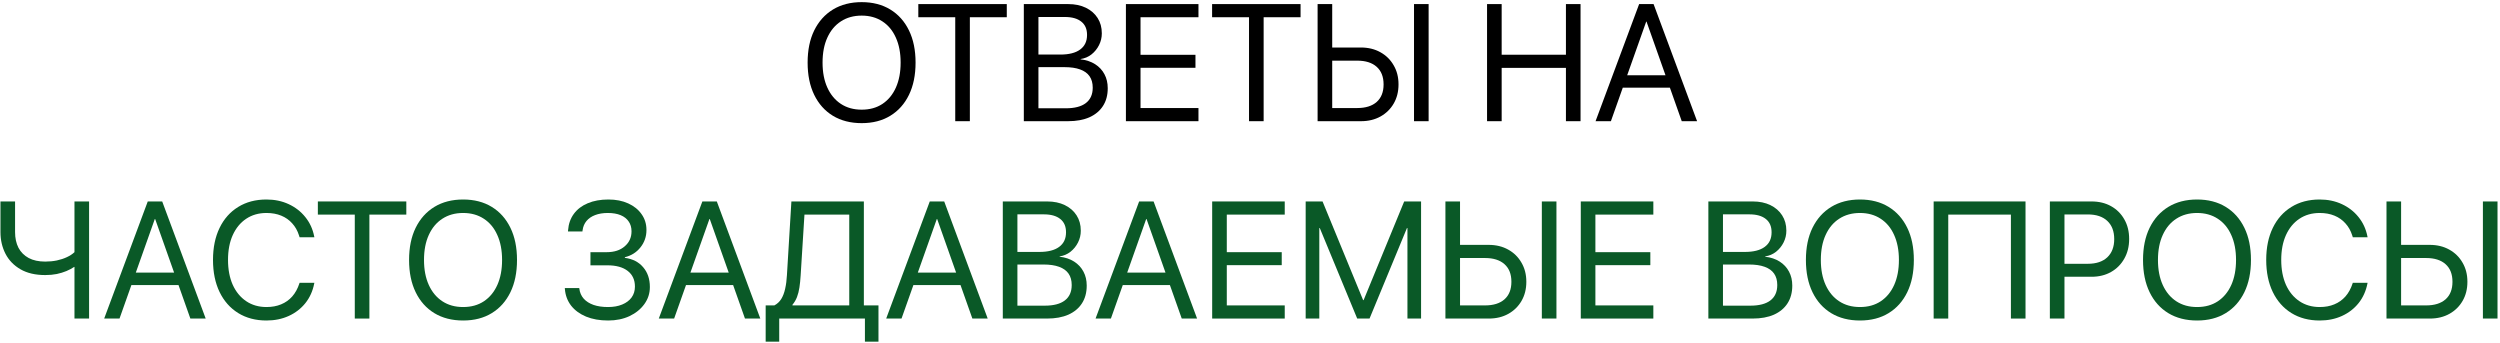 <?xml version="1.0" encoding="UTF-8"?> <svg xmlns="http://www.w3.org/2000/svg" width="722" height="99" viewBox="0 0 722 99" fill="none"><path d="M248.852 35.562C245.648 35.562 242.875 34.852 240.531 33.43C238.203 32.008 236.406 29.992 235.141 27.383C233.875 24.773 233.242 21.68 233.242 18.102V18.055C233.242 14.477 233.875 11.391 235.141 8.797C236.422 6.188 238.227 4.172 240.555 2.75C242.898 1.328 245.664 0.617 248.852 0.617C252.039 0.617 254.797 1.328 257.125 2.75C259.453 4.172 261.25 6.188 262.516 8.797C263.781 11.391 264.414 14.477 264.414 18.055V18.102C264.414 21.68 263.781 24.773 262.516 27.383C261.25 29.992 259.453 32.008 257.125 33.43C254.812 34.852 252.055 35.562 248.852 35.562ZM248.852 31.672C251.18 31.672 253.18 31.117 254.852 30.008C256.539 28.883 257.836 27.305 258.742 25.273C259.648 23.242 260.102 20.852 260.102 18.102V18.055C260.102 15.289 259.641 12.891 258.719 10.859C257.812 8.828 256.516 7.266 254.828 6.172C253.141 5.062 251.148 4.508 248.852 4.508C246.555 4.508 244.555 5.062 242.852 6.172C241.164 7.266 239.859 8.828 238.938 10.859C238.016 12.875 237.555 15.273 237.555 18.055V18.102C237.555 20.867 238.016 23.266 238.938 25.297C239.859 27.328 241.164 28.898 242.852 30.008C244.539 31.117 246.539 31.672 248.852 31.672Z" fill="black"></path><path d="M275.875 35V4.977H265.211V1.18H290.758V4.977H280.094V35H275.875Z" fill="black"></path><path d="M297.789 35V31.273H307.82C310.352 31.273 312.273 30.773 313.586 29.773C314.914 28.758 315.578 27.281 315.578 25.344V25.297C315.578 23.984 315.273 22.891 314.664 22.016C314.055 21.141 313.141 20.484 311.922 20.047C310.719 19.609 309.219 19.391 307.422 19.391H297.789V15.758H306.227C308.727 15.758 310.633 15.273 311.945 14.305C313.273 13.336 313.938 11.938 313.938 10.109V10.062C313.938 8.391 313.383 7.117 312.273 6.242C311.164 5.352 309.586 4.906 307.539 4.906H297.789V1.18H308.5C310.438 1.18 312.133 1.531 313.586 2.234C315.039 2.938 316.172 3.922 316.984 5.188C317.797 6.453 318.203 7.93 318.203 9.617V9.664C318.203 10.836 317.938 11.953 317.406 13.016C316.875 14.078 316.148 14.977 315.227 15.711C314.305 16.43 313.258 16.875 312.086 17.047V17.141C313.711 17.328 315.109 17.797 316.281 18.547C317.453 19.297 318.352 20.266 318.977 21.453C319.602 22.625 319.914 23.961 319.914 25.461V25.508C319.914 27.492 319.453 29.195 318.531 30.617C317.625 32.023 316.32 33.109 314.617 33.875C312.914 34.625 310.859 35 308.453 35H297.789ZM295.68 35V1.18H299.898V35H295.68Z" fill="black"></path><path d="M325.164 35V1.18H346.117V4.977H329.383V15.828H345.25V19.578H329.383V31.203H346.117V35H325.164Z" fill="black"></path><path d="M360.719 35V4.977H350.055V1.18H375.602V4.977H364.938V35H360.719Z" fill="black"></path><path d="M382.633 35V31.203H391.961C394.383 31.203 396.258 30.617 397.586 29.445C398.914 28.258 399.578 26.578 399.578 24.406V24.359C399.578 22.172 398.914 20.484 397.586 19.297C396.258 18.109 394.383 17.516 391.961 17.516H382.633V13.719H393.016C395.141 13.719 397.016 14.172 398.641 15.078C400.281 15.984 401.562 17.242 402.484 18.852C403.422 20.445 403.891 22.281 403.891 24.359V24.406C403.891 26.469 403.43 28.297 402.508 29.891C401.586 31.484 400.312 32.734 398.688 33.641C397.062 34.547 395.188 35 393.062 35H382.633ZM380.523 35V1.18H384.742V35H380.523ZM408.367 35V1.18H412.586V35H408.367Z" fill="black"></path><path d="M429.461 35V1.18H433.68V15.805H452.242V1.18H456.461V35H452.242V19.602H433.68V35H429.461Z" fill="black"></path><path d="M460.797 35L473.383 1.18H476.5V6.242H475.422L465.227 35H460.797ZM466.562 25.32L467.969 21.734H482.969L484.375 25.32H466.562ZM485.688 35L475.516 6.242V1.18H477.555L490.117 35H485.688Z" fill="black"></path><path d="M21.508 92V77.094H21.414C20.758 77.531 20.008 77.93 19.164 78.289C18.336 78.633 17.414 78.914 16.398 79.133C15.383 79.336 14.273 79.438 13.07 79.438C10.227 79.438 7.844 78.883 5.922 77.773C4 76.664 2.555 75.172 1.586 73.297C0.617 71.406 0.133 69.312 0.133 67.016V58.18H4.352V67.039C4.352 68.773 4.68 70.281 5.336 71.562C6.008 72.828 6.992 73.812 8.289 74.516C9.586 75.203 11.172 75.547 13.047 75.547C14.234 75.547 15.359 75.438 16.422 75.219C17.5 74.984 18.469 74.664 19.328 74.258C20.203 73.852 20.93 73.375 21.508 72.828V58.18H25.727V92H21.508Z" fill="#0A5927"></path><path d="M30.086 92L42.672 58.18H45.789V63.242H44.711L34.516 92H30.086ZM35.852 82.32L37.258 78.734H52.258L53.664 82.32H35.852ZM54.977 92L44.805 63.242V58.18H46.844L59.406 92H54.977Z" fill="#0A5927"></path><path d="M76.961 92.562C73.836 92.562 71.109 91.844 68.781 90.406C66.469 88.969 64.68 86.945 63.414 84.336C62.148 81.711 61.516 78.625 61.516 75.078V75.055C61.516 71.508 62.148 68.43 63.414 65.82C64.68 63.211 66.469 61.195 68.781 59.773C71.094 58.336 73.82 57.617 76.961 57.617C79.305 57.617 81.438 58.062 83.359 58.953C85.281 59.844 86.883 61.086 88.164 62.68C89.461 64.273 90.32 66.141 90.742 68.281L90.789 68.516H86.523L86.359 68C85.922 66.625 85.266 65.461 84.391 64.508C83.531 63.539 82.477 62.797 81.227 62.281C79.977 61.766 78.555 61.508 76.961 61.508C74.711 61.508 72.75 62.07 71.078 63.195C69.422 64.305 68.133 65.875 67.211 67.906C66.305 69.922 65.852 72.305 65.852 75.055V75.078C65.852 77.812 66.305 80.203 67.211 82.25C68.133 84.281 69.43 85.859 71.102 86.984C72.773 88.109 74.727 88.672 76.961 88.672C78.539 88.672 79.945 88.414 81.18 87.898C82.43 87.383 83.5 86.625 84.391 85.625C85.281 84.609 85.969 83.359 86.453 81.875L86.523 81.664H90.789L90.742 81.898C90.32 84.055 89.469 85.938 88.188 87.547C86.906 89.141 85.305 90.375 83.383 91.25C81.461 92.125 79.32 92.562 76.961 92.562Z" fill="#0A5927"></path><path d="M102.461 92V61.977H91.797V58.18H117.344V61.977H106.68V92H102.461Z" fill="#0A5927"></path><path d="M133.75 92.562C130.547 92.562 127.773 91.852 125.43 90.43C123.102 89.008 121.305 86.992 120.039 84.383C118.773 81.773 118.141 78.68 118.141 75.102V75.055C118.141 71.477 118.773 68.391 120.039 65.797C121.32 63.188 123.125 61.172 125.453 59.75C127.797 58.328 130.562 57.617 133.75 57.617C136.938 57.617 139.695 58.328 142.023 59.75C144.352 61.172 146.148 63.188 147.414 65.797C148.68 68.391 149.312 71.477 149.312 75.055V75.102C149.312 78.68 148.68 81.773 147.414 84.383C146.148 86.992 144.352 89.008 142.023 90.43C139.711 91.852 136.953 92.562 133.75 92.562ZM133.75 88.672C136.078 88.672 138.078 88.117 139.75 87.008C141.438 85.883 142.734 84.305 143.641 82.273C144.547 80.242 145 77.852 145 75.102V75.055C145 72.289 144.539 69.891 143.617 67.859C142.711 65.828 141.414 64.266 139.727 63.172C138.039 62.062 136.047 61.508 133.75 61.508C131.453 61.508 129.453 62.062 127.75 63.172C126.062 64.266 124.758 65.828 123.836 67.859C122.914 69.875 122.453 72.273 122.453 75.055V75.102C122.453 77.867 122.914 80.266 123.836 82.297C124.758 84.328 126.062 85.898 127.75 87.008C129.438 88.117 131.438 88.672 133.75 88.672Z" fill="#0A5927"></path><path d="M170.523 76.625V72.828H175.234C177.391 72.828 179.117 72.266 180.414 71.141C181.727 70.016 182.383 68.578 182.383 66.828V66.781C182.383 65.688 182.109 64.75 181.562 63.969C181.031 63.172 180.258 62.562 179.242 62.141C178.227 61.719 176.992 61.508 175.539 61.508C174.133 61.508 172.906 61.711 171.859 62.117C170.828 62.508 170 63.078 169.375 63.828C168.766 64.562 168.391 65.453 168.25 66.5L168.203 66.852H164.031L164.055 66.523C164.195 64.664 164.758 63.07 165.742 61.742C166.727 60.414 168.062 59.398 169.75 58.695C171.453 57.977 173.438 57.617 175.703 57.617C177.875 57.617 179.781 57.992 181.422 58.742C183.078 59.492 184.367 60.531 185.289 61.859C186.227 63.172 186.695 64.688 186.695 66.406V66.453C186.695 68.328 186.117 69.992 184.961 71.445C183.82 72.883 182.32 73.828 180.461 74.281V74.469C182.711 74.766 184.477 75.672 185.758 77.188C187.039 78.688 187.68 80.578 187.68 82.859V82.906C187.68 84.719 187.148 86.359 186.086 87.828C185.039 89.281 183.609 90.438 181.797 91.297C179.984 92.141 177.93 92.562 175.633 92.562C173.211 92.562 171.086 92.188 169.258 91.438C167.43 90.672 165.984 89.609 164.922 88.25C163.875 86.875 163.281 85.289 163.141 83.492L163.117 83.188H167.289L167.312 83.375C167.453 84.5 167.875 85.461 168.578 86.258C169.281 87.039 170.227 87.641 171.414 88.062C172.602 88.469 173.992 88.672 175.586 88.672C177.164 88.672 178.531 88.43 179.688 87.945C180.859 87.461 181.766 86.781 182.406 85.906C183.047 85.016 183.367 83.977 183.367 82.789V82.742C183.367 80.82 182.672 79.32 181.281 78.242C179.891 77.164 177.938 76.625 175.422 76.625H170.523Z" fill="#0A5927"></path><path d="M190.258 92L202.844 58.18H205.961V63.242H204.883L194.688 92H190.258ZM196.023 82.32L197.43 78.734H212.43L213.836 82.32H196.023ZM215.148 92L204.977 63.242V58.18H207.016L219.578 92H215.148Z" fill="#0A5927"></path><path d="M225.039 98.68H221.125V88.203H223.633C224.461 87.766 225.125 87.148 225.625 86.352C226.125 85.539 226.5 84.555 226.75 83.398C227.016 82.242 227.188 80.93 227.266 79.461L228.555 58.18H249.484V88.203H253.703V98.68H249.789V92H225.039V98.68ZM231.227 79.555C231.148 80.836 231.031 81.992 230.875 83.023C230.719 84.055 230.484 84.977 230.172 85.789C229.859 86.602 229.422 87.344 228.859 88.016V88.203H245.266V61.977H232.328L231.227 79.555Z" fill="#0A5927"></path><path d="M255.93 92L268.516 58.18H271.633V63.242H270.555L260.359 92H255.93ZM261.695 82.32L263.102 78.734H278.102L279.508 82.32H261.695ZM280.82 92L270.648 63.242V58.18H272.688L285.25 92H280.82Z" fill="#0A5927"></path><path d="M291.719 92V88.273H301.75C304.281 88.273 306.203 87.773 307.516 86.773C308.844 85.758 309.508 84.281 309.508 82.344V82.297C309.508 80.984 309.203 79.891 308.594 79.016C307.984 78.141 307.07 77.484 305.852 77.047C304.648 76.609 303.148 76.391 301.352 76.391H291.719V72.758H300.156C302.656 72.758 304.562 72.273 305.875 71.305C307.203 70.336 307.867 68.938 307.867 67.109V67.062C307.867 65.391 307.312 64.117 306.203 63.242C305.094 62.352 303.516 61.906 301.469 61.906H291.719V58.18H302.43C304.367 58.18 306.062 58.531 307.516 59.234C308.969 59.938 310.102 60.922 310.914 62.188C311.727 63.453 312.133 64.93 312.133 66.617V66.664C312.133 67.836 311.867 68.953 311.336 70.016C310.805 71.078 310.078 71.977 309.156 72.711C308.234 73.43 307.188 73.875 306.016 74.047V74.141C307.641 74.328 309.039 74.797 310.211 75.547C311.383 76.297 312.281 77.266 312.906 78.453C313.531 79.625 313.844 80.961 313.844 82.461V82.508C313.844 84.492 313.383 86.195 312.461 87.617C311.555 89.023 310.25 90.109 308.547 90.875C306.844 91.625 304.789 92 302.383 92H291.719ZM289.609 92V58.18H293.828V92H289.609Z" fill="#0A5927"></path><path d="M316.398 92L328.984 58.18H332.102V63.242H331.023L320.828 92H316.398ZM322.164 82.32L323.57 78.734H338.57L339.977 82.32H322.164ZM341.289 92L331.117 63.242V58.18H333.156L345.719 92H341.289Z" fill="#0A5927"></path><path d="M350.078 92V58.18H371.031V61.977H354.297V72.828H370.164V76.578H354.297V88.203H371.031V92H350.078Z" fill="#0A5927"></path><path d="M377.078 92V58.18H381.953L393.672 86.68H393.812L405.531 58.18H410.406V92H406.469V65.867H404.547L409.117 59.117L395.523 92H391.961L378.367 59.117L382.938 65.867H381.016V92H377.078Z" fill="#0A5927"></path><path d="M419.547 92V88.203H428.875C431.297 88.203 433.172 87.617 434.5 86.445C435.828 85.258 436.492 83.578 436.492 81.406V81.359C436.492 79.172 435.828 77.484 434.5 76.297C433.172 75.109 431.297 74.516 428.875 74.516H419.547V70.719H429.93C432.055 70.719 433.93 71.172 435.555 72.078C437.195 72.984 438.477 74.242 439.398 75.852C440.336 77.445 440.805 79.281 440.805 81.359V81.406C440.805 83.469 440.344 85.297 439.422 86.891C438.5 88.484 437.227 89.734 435.602 90.641C433.977 91.547 432.102 92 429.977 92H419.547ZM417.438 92V58.18H421.656V92H417.438ZM445.281 92V58.18H449.5V92H445.281Z" fill="#0A5927"></path><path d="M456.531 92V58.18H477.484V61.977H460.75V72.828H476.617V76.578H460.75V88.203H477.484V92H456.531Z" fill="#0A5927"></path><path d="M495.484 92V88.273H505.516C508.047 88.273 509.969 87.773 511.281 86.773C512.609 85.758 513.273 84.281 513.273 82.344V82.297C513.273 80.984 512.969 79.891 512.359 79.016C511.75 78.141 510.836 77.484 509.617 77.047C508.414 76.609 506.914 76.391 505.117 76.391H495.484V72.758H503.922C506.422 72.758 508.328 72.273 509.641 71.305C510.969 70.336 511.633 68.938 511.633 67.109V67.062C511.633 65.391 511.078 64.117 509.969 63.242C508.859 62.352 507.281 61.906 505.234 61.906H495.484V58.18H506.195C508.133 58.18 509.828 58.531 511.281 59.234C512.734 59.938 513.867 60.922 514.68 62.188C515.492 63.453 515.898 64.93 515.898 66.617V66.664C515.898 67.836 515.633 68.953 515.102 70.016C514.57 71.078 513.844 71.977 512.922 72.711C512 73.43 510.953 73.875 509.781 74.047V74.141C511.406 74.328 512.805 74.797 513.977 75.547C515.148 76.297 516.047 77.266 516.672 78.453C517.297 79.625 517.609 80.961 517.609 82.461V82.508C517.609 84.492 517.148 86.195 516.227 87.617C515.32 89.023 514.016 90.109 512.312 90.875C510.609 91.625 508.555 92 506.148 92H495.484ZM493.375 92V58.18H497.594V92H493.375Z" fill="#0A5927"></path><path d="M537.156 92.562C533.953 92.562 531.18 91.852 528.836 90.43C526.508 89.008 524.711 86.992 523.445 84.383C522.18 81.773 521.547 78.68 521.547 75.102V75.055C521.547 71.477 522.18 68.391 523.445 65.797C524.727 63.188 526.531 61.172 528.859 59.75C531.203 58.328 533.969 57.617 537.156 57.617C540.344 57.617 543.102 58.328 545.43 59.75C547.758 61.172 549.555 63.188 550.82 65.797C552.086 68.391 552.719 71.477 552.719 75.055V75.102C552.719 78.68 552.086 81.773 550.82 84.383C549.555 86.992 547.758 89.008 545.43 90.43C543.117 91.852 540.359 92.562 537.156 92.562ZM537.156 88.672C539.484 88.672 541.484 88.117 543.156 87.008C544.844 85.883 546.141 84.305 547.047 82.273C547.953 80.242 548.406 77.852 548.406 75.102V75.055C548.406 72.289 547.945 69.891 547.023 67.859C546.117 65.828 544.82 64.266 543.133 63.172C541.445 62.062 539.453 61.508 537.156 61.508C534.859 61.508 532.859 62.062 531.156 63.172C529.469 64.266 528.164 65.828 527.242 67.859C526.32 69.875 525.859 72.273 525.859 75.055V75.102C525.859 77.867 526.32 80.266 527.242 82.297C528.164 84.328 529.469 85.898 531.156 87.008C532.844 88.117 534.844 88.672 537.156 88.672Z" fill="#0A5927"></path><path d="M584.969 92H580.75V61.977H562.656V92H558.438V58.18H584.969V92Z" fill="#0A5927"></path><path d="M594.109 79.93V76.18H602.969C605.391 76.18 607.266 75.555 608.594 74.305C609.922 73.039 610.586 71.297 610.586 69.078V69.031C610.586 66.797 609.922 65.055 608.594 63.805C607.266 62.555 605.391 61.93 602.969 61.93H594.109V58.18H604.047C606.172 58.18 608.047 58.633 609.672 59.539C611.297 60.445 612.57 61.711 613.492 63.336C614.43 64.961 614.898 66.844 614.898 68.984V69.031C614.898 71.172 614.43 73.062 613.492 74.703C612.57 76.344 611.297 77.625 609.672 78.547C608.047 79.469 606.172 79.93 604.047 79.93H594.109ZM592 92V58.18H596.219V92H592Z" fill="#0A5927"></path><path d="M634.516 92.562C631.312 92.562 628.539 91.852 626.195 90.43C623.867 89.008 622.07 86.992 620.805 84.383C619.539 81.773 618.906 78.68 618.906 75.102V75.055C618.906 71.477 619.539 68.391 620.805 65.797C622.086 63.188 623.891 61.172 626.219 59.75C628.562 58.328 631.328 57.617 634.516 57.617C637.703 57.617 640.461 58.328 642.789 59.75C645.117 61.172 646.914 63.188 648.18 65.797C649.445 68.391 650.078 71.477 650.078 75.055V75.102C650.078 78.68 649.445 81.773 648.18 84.383C646.914 86.992 645.117 89.008 642.789 90.43C640.477 91.852 637.719 92.562 634.516 92.562ZM634.516 88.672C636.844 88.672 638.844 88.117 640.516 87.008C642.203 85.883 643.5 84.305 644.406 82.273C645.312 80.242 645.766 77.852 645.766 75.102V75.055C645.766 72.289 645.305 69.891 644.383 67.859C643.477 65.828 642.18 64.266 640.492 63.172C638.805 62.062 636.812 61.508 634.516 61.508C632.219 61.508 630.219 62.062 628.516 63.172C626.828 64.266 625.523 65.828 624.602 67.859C623.68 69.875 623.219 72.273 623.219 75.055V75.102C623.219 77.867 623.68 80.266 624.602 82.297C625.523 84.328 626.828 85.898 628.516 87.008C630.203 88.117 632.203 88.672 634.516 88.672Z" fill="#0A5927"></path><path d="M669.93 92.562C666.805 92.562 664.078 91.844 661.75 90.406C659.438 88.969 657.648 86.945 656.383 84.336C655.117 81.711 654.484 78.625 654.484 75.078V75.055C654.484 71.508 655.117 68.43 656.383 65.82C657.648 63.211 659.438 61.195 661.75 59.773C664.062 58.336 666.789 57.617 669.93 57.617C672.273 57.617 674.406 58.062 676.328 58.953C678.25 59.844 679.852 61.086 681.133 62.68C682.43 64.273 683.289 66.141 683.711 68.281L683.758 68.516H679.492L679.328 68C678.891 66.625 678.234 65.461 677.359 64.508C676.5 63.539 675.445 62.797 674.195 62.281C672.945 61.766 671.523 61.508 669.93 61.508C667.68 61.508 665.719 62.07 664.047 63.195C662.391 64.305 661.102 65.875 660.18 67.906C659.273 69.922 658.82 72.305 658.82 75.055V75.078C658.82 77.812 659.273 80.203 660.18 82.25C661.102 84.281 662.398 85.859 664.07 86.984C665.742 88.109 667.695 88.672 669.93 88.672C671.508 88.672 672.914 88.414 674.148 87.898C675.398 87.383 676.469 86.625 677.359 85.625C678.25 84.609 678.938 83.359 679.422 81.875L679.492 81.664H683.758L683.711 81.898C683.289 84.055 682.438 85.938 681.156 87.547C679.875 89.141 678.273 90.375 676.352 91.25C674.43 92.125 672.289 92.562 669.93 92.562Z" fill="#0A5927"></path><path d="M691.328 92V88.203H700.656C703.078 88.203 704.953 87.617 706.281 86.445C707.609 85.258 708.273 83.578 708.273 81.406V81.359C708.273 79.172 707.609 77.484 706.281 76.297C704.953 75.109 703.078 74.516 700.656 74.516H691.328V70.719H701.711C703.836 70.719 705.711 71.172 707.336 72.078C708.977 72.984 710.258 74.242 711.18 75.852C712.117 77.445 712.586 79.281 712.586 81.359V81.406C712.586 83.469 712.125 85.297 711.203 86.891C710.281 88.484 709.008 89.734 707.383 90.641C705.758 91.547 703.883 92 701.758 92H691.328ZM689.219 92V58.18H693.438V92H689.219ZM717.062 92V58.18H721.281V92H717.062Z" fill="#0A5927"></path></svg> 